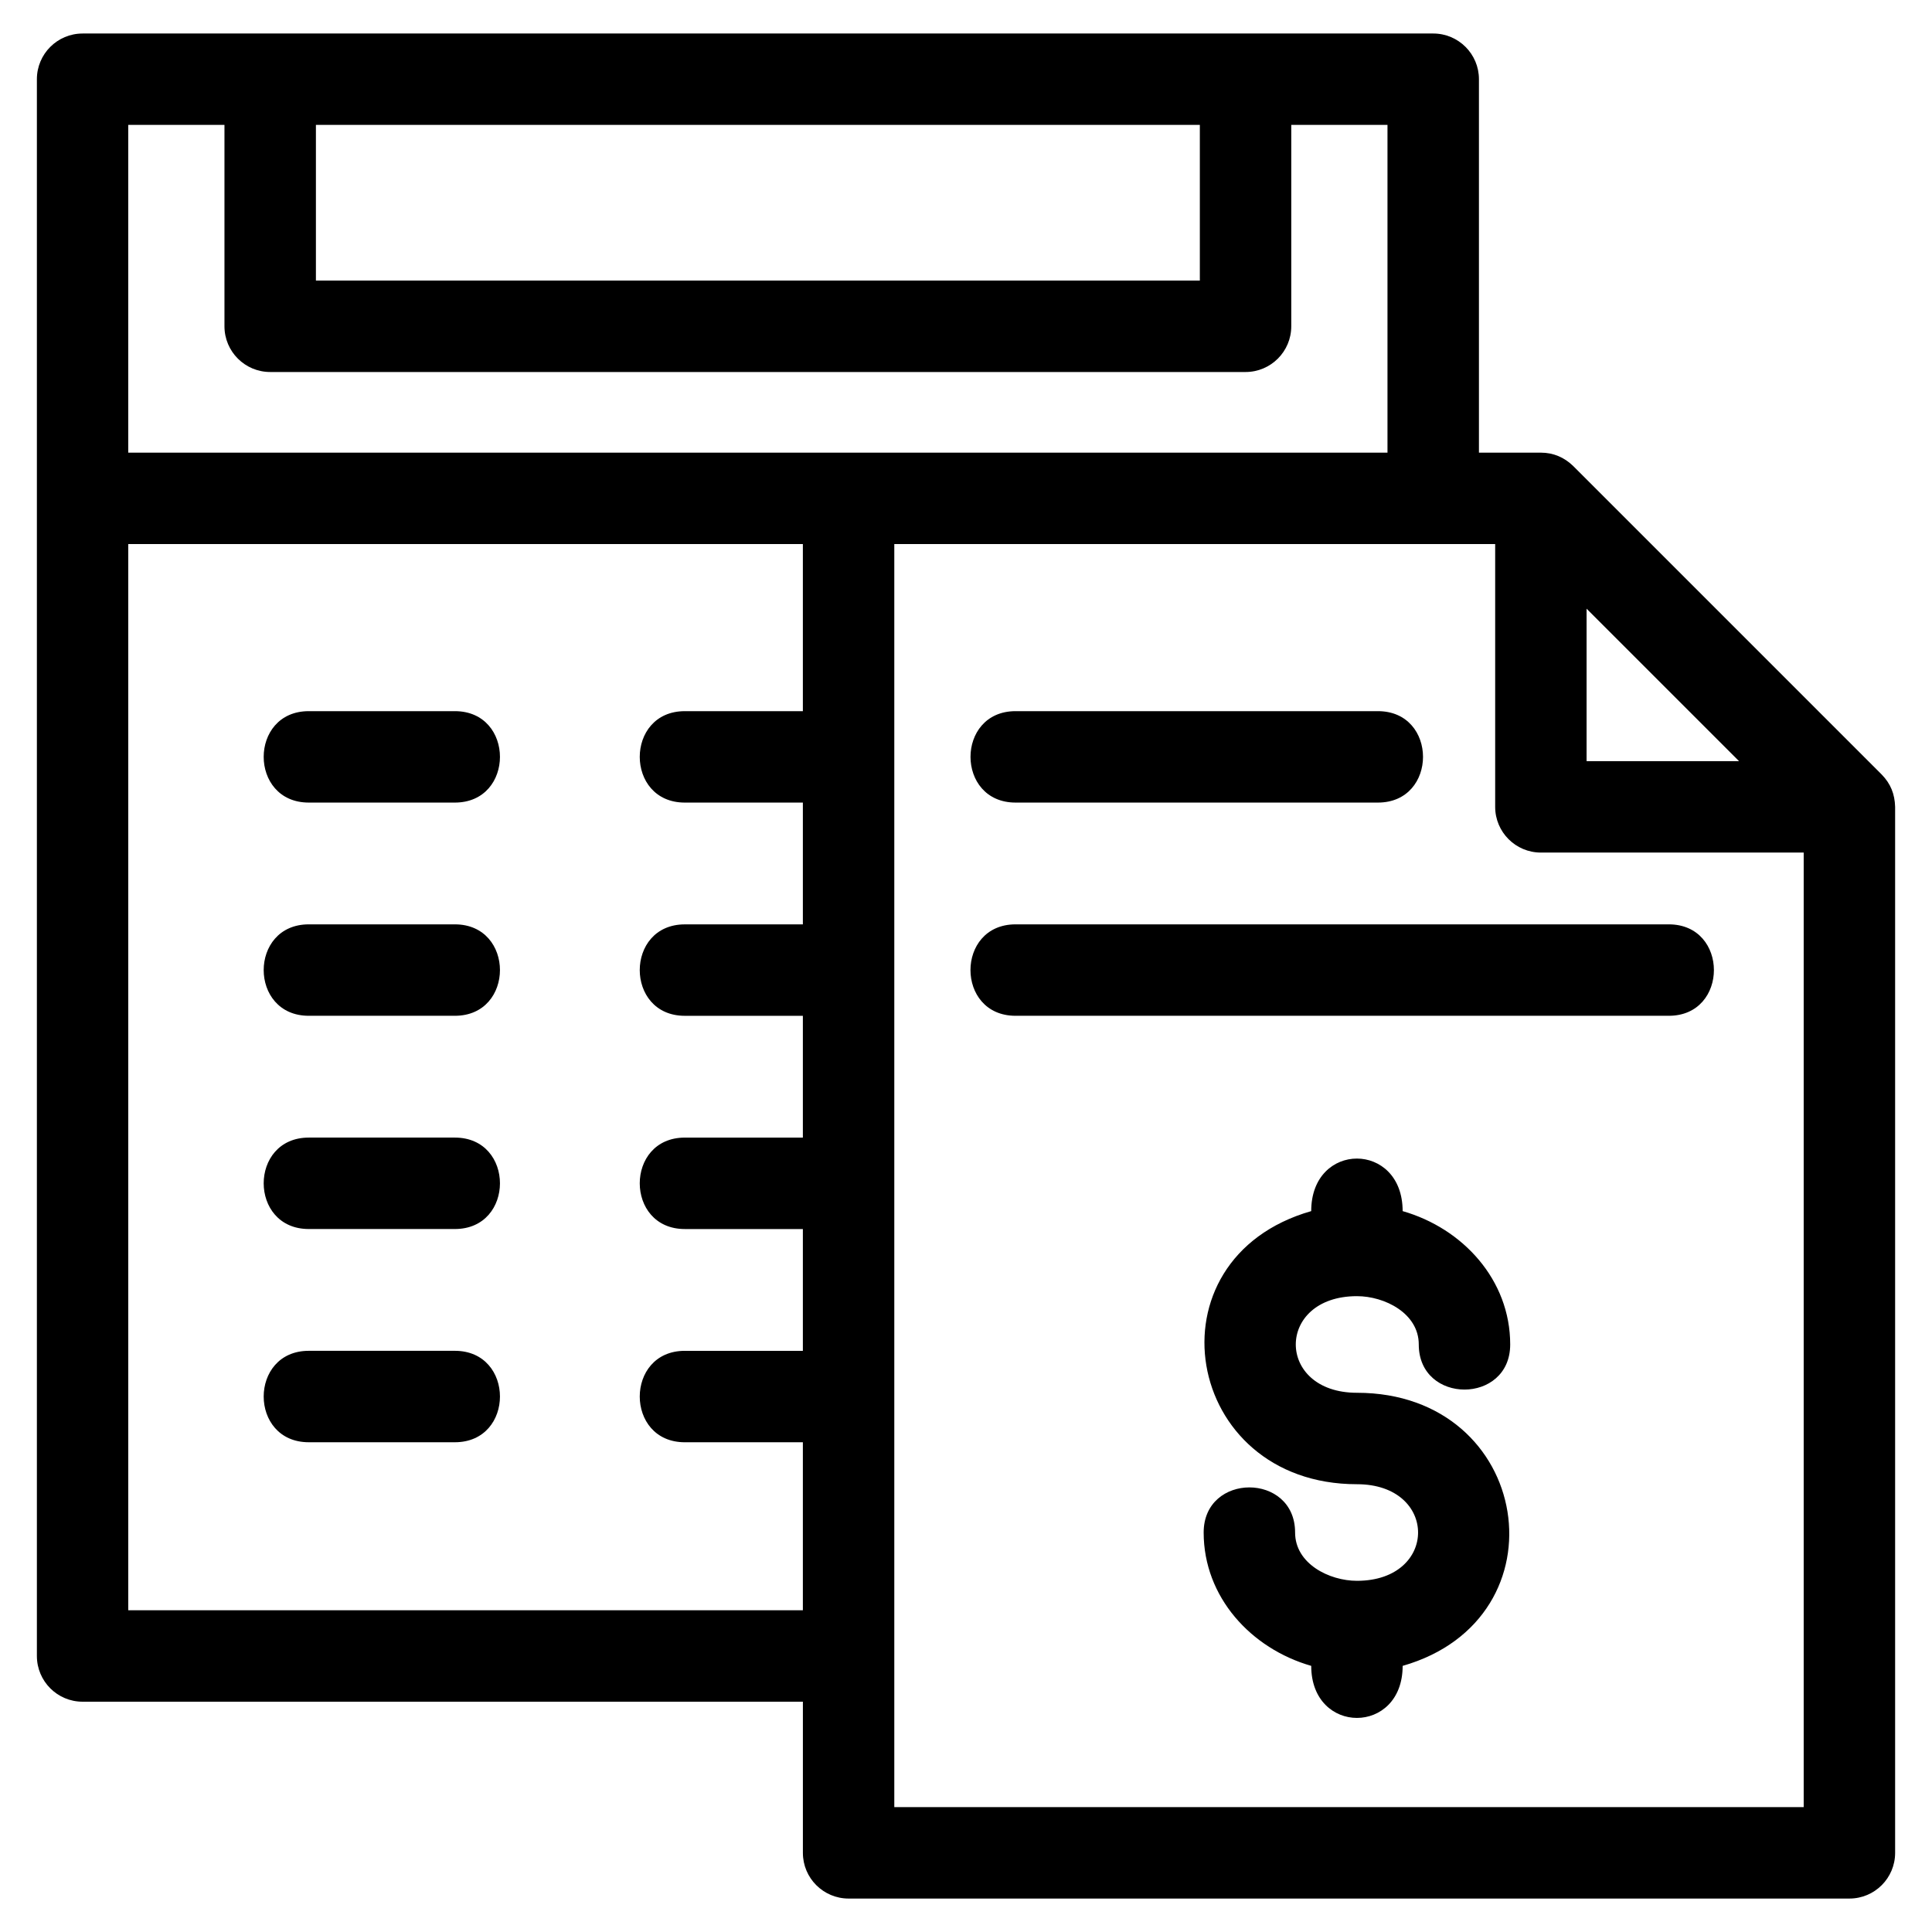 <?xml version="1.0" encoding="UTF-8"?>
<!-- Uploaded to: SVG Repo, www.svgrepo.com, Generator: SVG Repo Mixer Tools -->
<svg fill="#000000" width="800px" height="800px" version="1.1" viewBox="144 144 512 512" xmlns="http://www.w3.org/2000/svg">
 <path d="m564.46 305.31v40.398h40.402zm-48.742 280.16c0 18.395-24.23 18.395-24.23 0-15.93-4.562-28.504-18.215-28.504-35.34 0-15.938 24.23-15.938 24.23 0 0 8.277 9.051 12.801 16.387 12.801 21.605 0 21.605-25.598 0-25.598-46.121 0-56.25-59.742-12.117-72.375 0-18.59 24.23-18.543 24.23 0 15.938 4.562 28.504 18.215 28.504 35.34 0 15.938-24.23 15.938-24.23 0 0-8.27-9.051-12.801-16.387-12.801-21.605 0-21.605 25.605 0 25.605 46.52 0 55.828 59.855 12.117 72.371zm-349.84-432.59h357.94c6.688 0 12.117 5.422 12.117 12.109v98.969h16.422c3.34 0 6.242 1.285 8.562 3.547l81.762 81.762c2.375 2.441 3.457 5.184 3.547 8.562v277.2c0 6.688-5.426 12.109-12.117 12.109h-265.22c-6.688 0-12.117-5.422-12.117-12.109v-40.059h-190.89c-6.688 0-12.109-5.426-12.109-12.117v-417.86c0-6.688 5.422-12.109 12.109-12.109zm374.36 135.3h-159.24v334.72h241v-252.96h-69.645c-6.695 0-12.117-5.426-12.117-12.117v-69.645zm-362.25-24.227h333.71v-86.855h-25.5v53.371c0 6.695-5.426 12.117-12.117 12.117h-258.48c-6.688 0-12.117-5.422-12.117-12.117v-53.371h-25.5v86.855zm178.78 24.227h-178.78v282.55h178.78v-44.516h-31.281c-15.93 0-15.93-24.23 0-24.23h31.281v-32.277h-31.281c-15.93 0-15.93-24.23 0-24.23h31.281v-32.277h-31.281c-15.93 0-15.93-24.23 0-24.23h31.281v-32.277h-31.281c-15.93 0-15.93-24.227 0-24.227h31.281v-44.289zm-92.227 213.8c15.938 0 15.938 24.23 0 24.23h-38.707c-15.938 0-15.938-24.23 0-24.23zm0-56.508c15.938 0 15.938 24.23 0 24.23h-38.707c-15.938 0-15.938-24.23 0-24.23zm321.71-56.508c15.938 0 15.938 24.23 0 24.23h-173.12c-15.93 0-15.93-24.23 0-24.23zm-321.71 0c15.938 0 15.938 24.23 0 24.23h-38.707c-15.938 0-15.938-24.23 0-24.23zm244.62-56.5c15.938 0 15.938 24.227 0 24.227h-96.02c-15.93 0-15.93-24.227 0-24.227zm-244.62 0c15.938 0 15.938 24.227 0 24.227h-38.707c-15.938 0-15.938-24.227 0-24.227zm-36.82-155.37v41.262h234.25v-41.262z"/>
</svg>